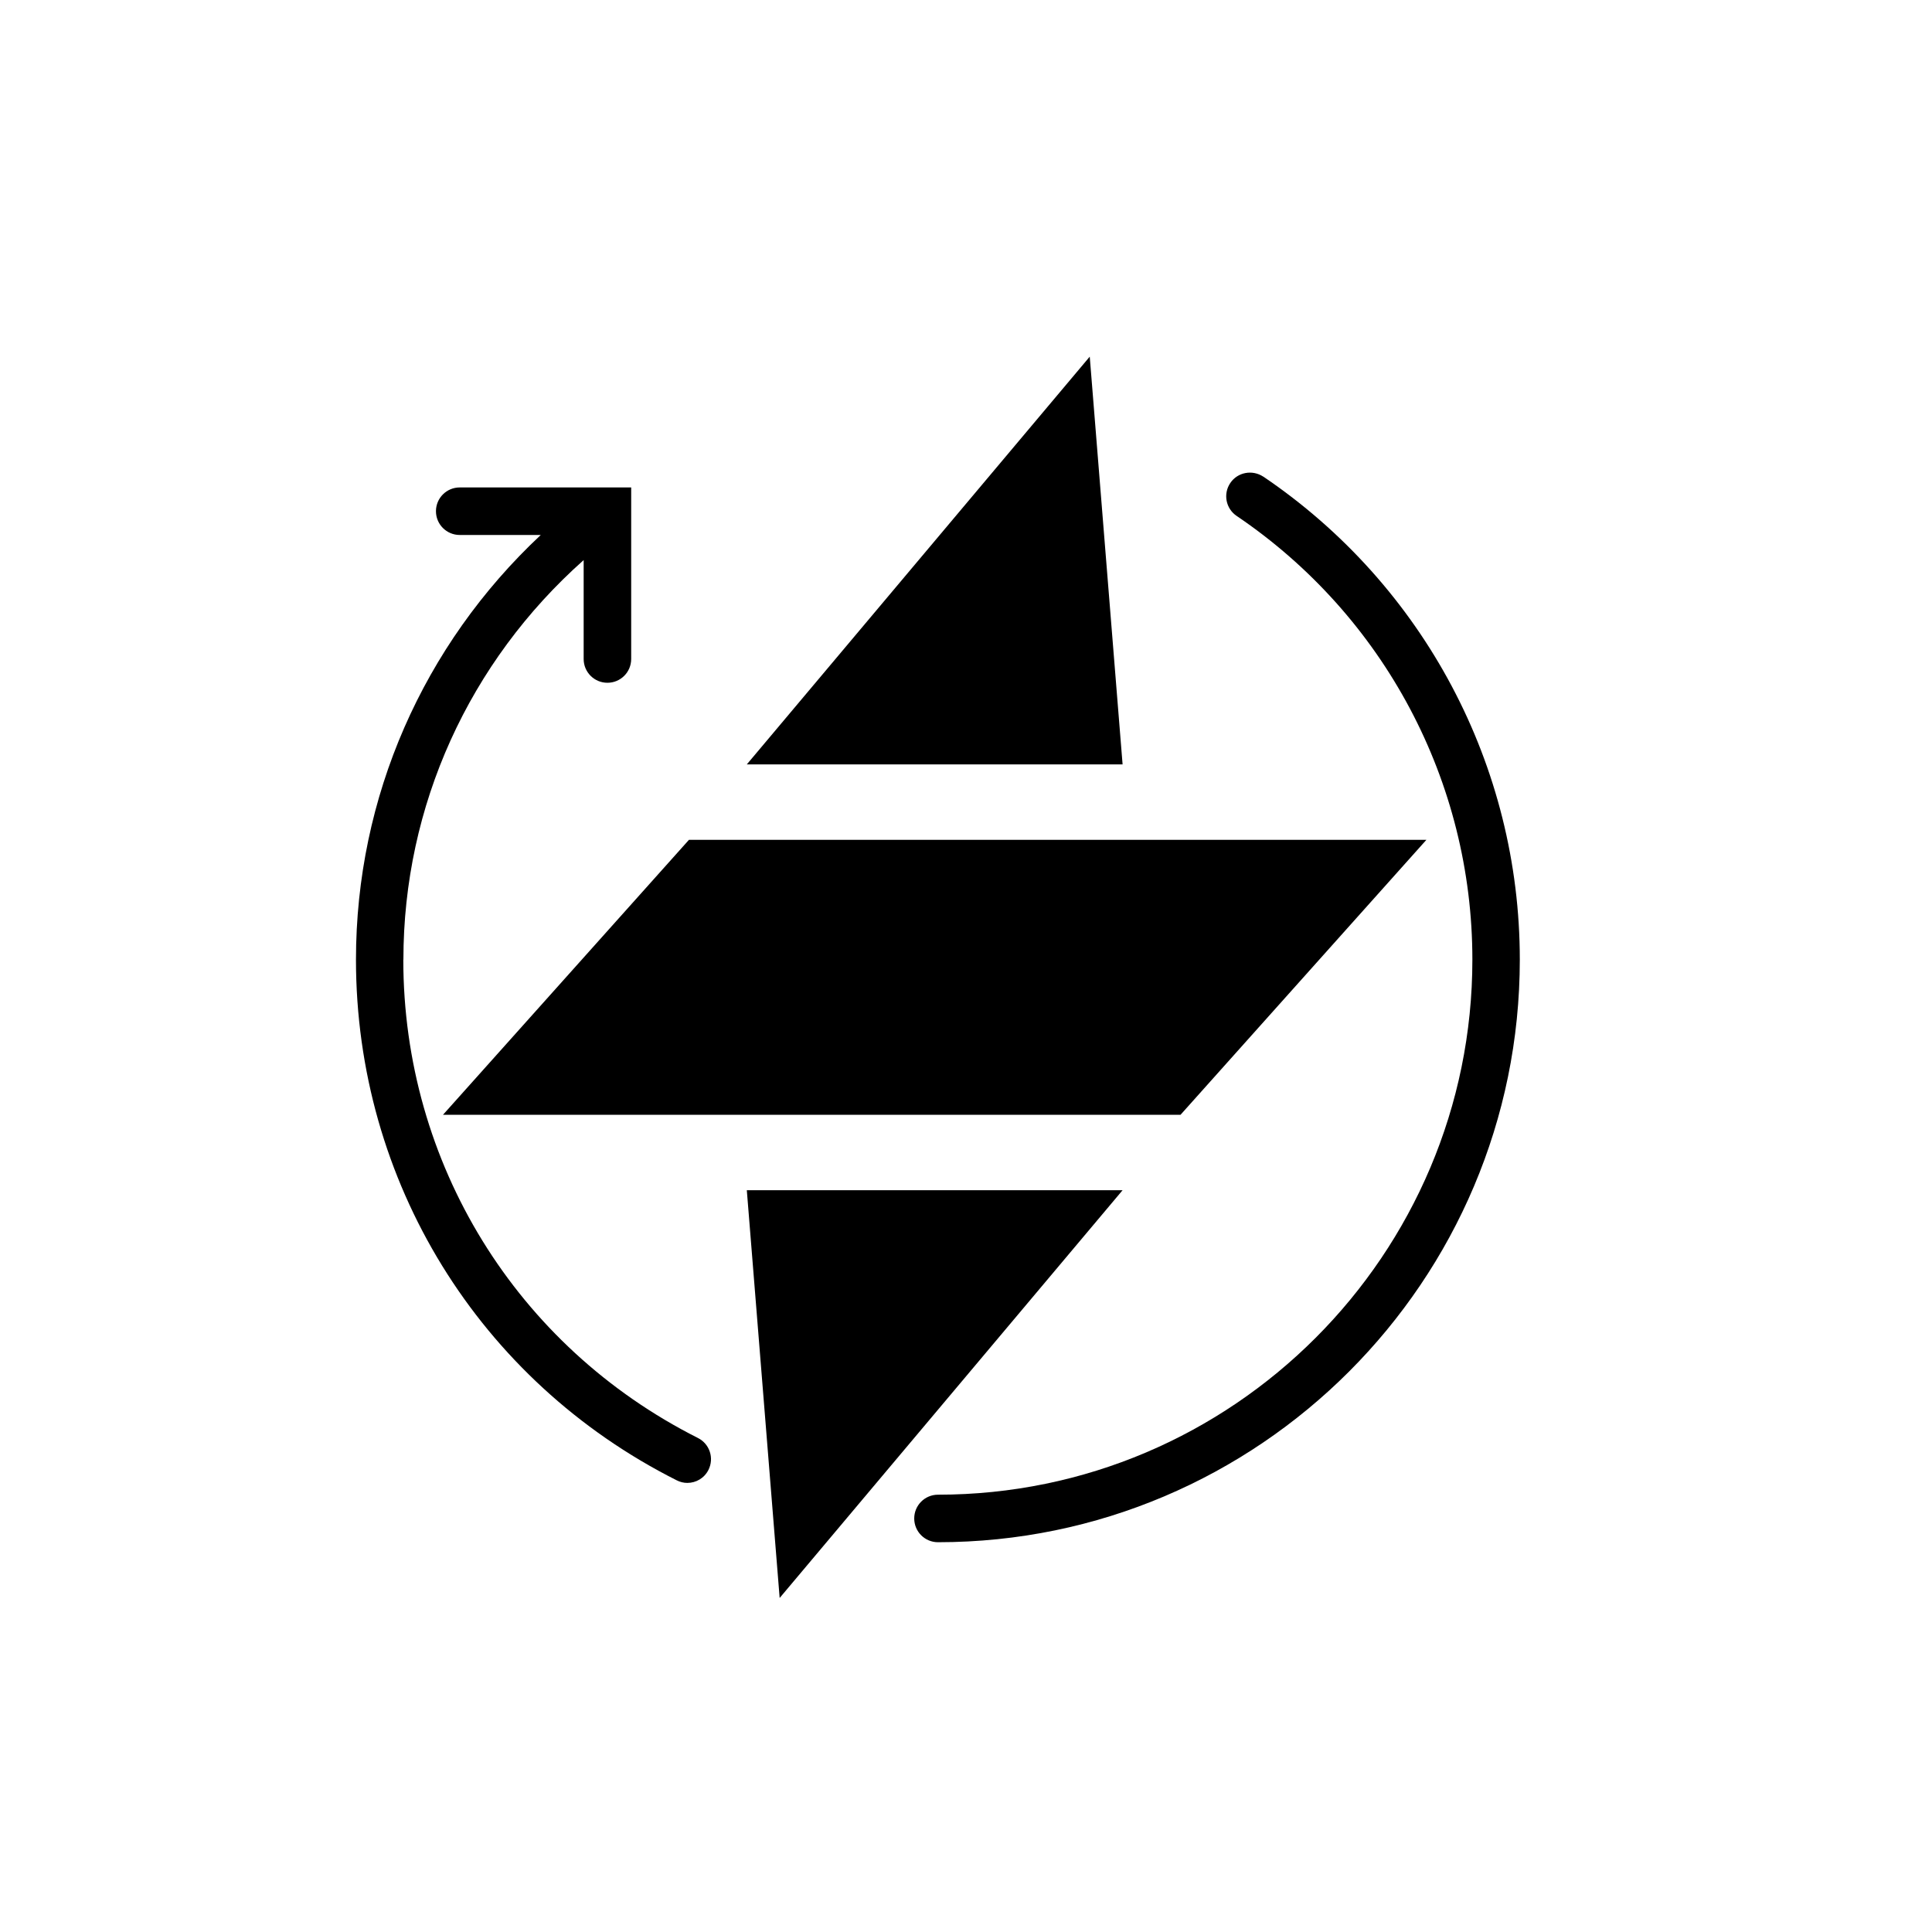 <?xml version="1.0" encoding="UTF-8"?>
<svg id="Camada_1" data-name="Camada 1" xmlns="http://www.w3.org/2000/svg" viewBox="0 0 200 200">
  <defs>
    <style>
      .cls-1 {
        stroke-width: 0px;
      }
    </style>
  </defs>
  <polygon class="cls-1" points="122.21 115.4 147.66 86.94 71.32 86.94 45.86 115.4 122.21 115.4"/>
  <polygon class="cls-1" points="77.31 123.21 80.71 165.42 116.21 123.21 77.31 123.21"/>
  <polygon class="cls-1" points="112.81 36.92 77.31 79.13 116.21 79.13 112.81 36.92"/>
  <path class="cls-1" d="m130.77,49.34c-1.12-.74-2.65-.47-3.41.66-.76,1.12-.47,2.65.66,3.41,15.28,10.34,24.4,27.51,24.4,45.93,0,30.54-24.82,55.39-55.32,55.39-1.36,0-2.46,1.1-2.46,2.46s1.1,2.46,2.46,2.46c33.21,0,60.23-27.05,60.23-60.31,0-20.05-9.92-38.74-26.55-50Z"/>
  <path class="cls-1" d="m41.76,99.34c0-15.94,6.81-30.83,18.66-41.36v10.24c0,1.36,1.1,2.46,2.46,2.46s2.46-1.1,2.46-2.46v-17.76h-17.75c-1.36,0-2.46,1.1-2.46,2.46s1.1,2.46,2.46,2.46h8.39c-12.17,11.39-19.13,27.14-19.13,43.96,0,22.94,12.72,43.59,33.2,53.9.35.18.73.27,1.1.27.9,0,1.76-.49,2.19-1.35.61-1.22.12-2.69-1.09-3.3-18.81-9.48-30.5-28.45-30.5-49.52Z"/>
</svg>